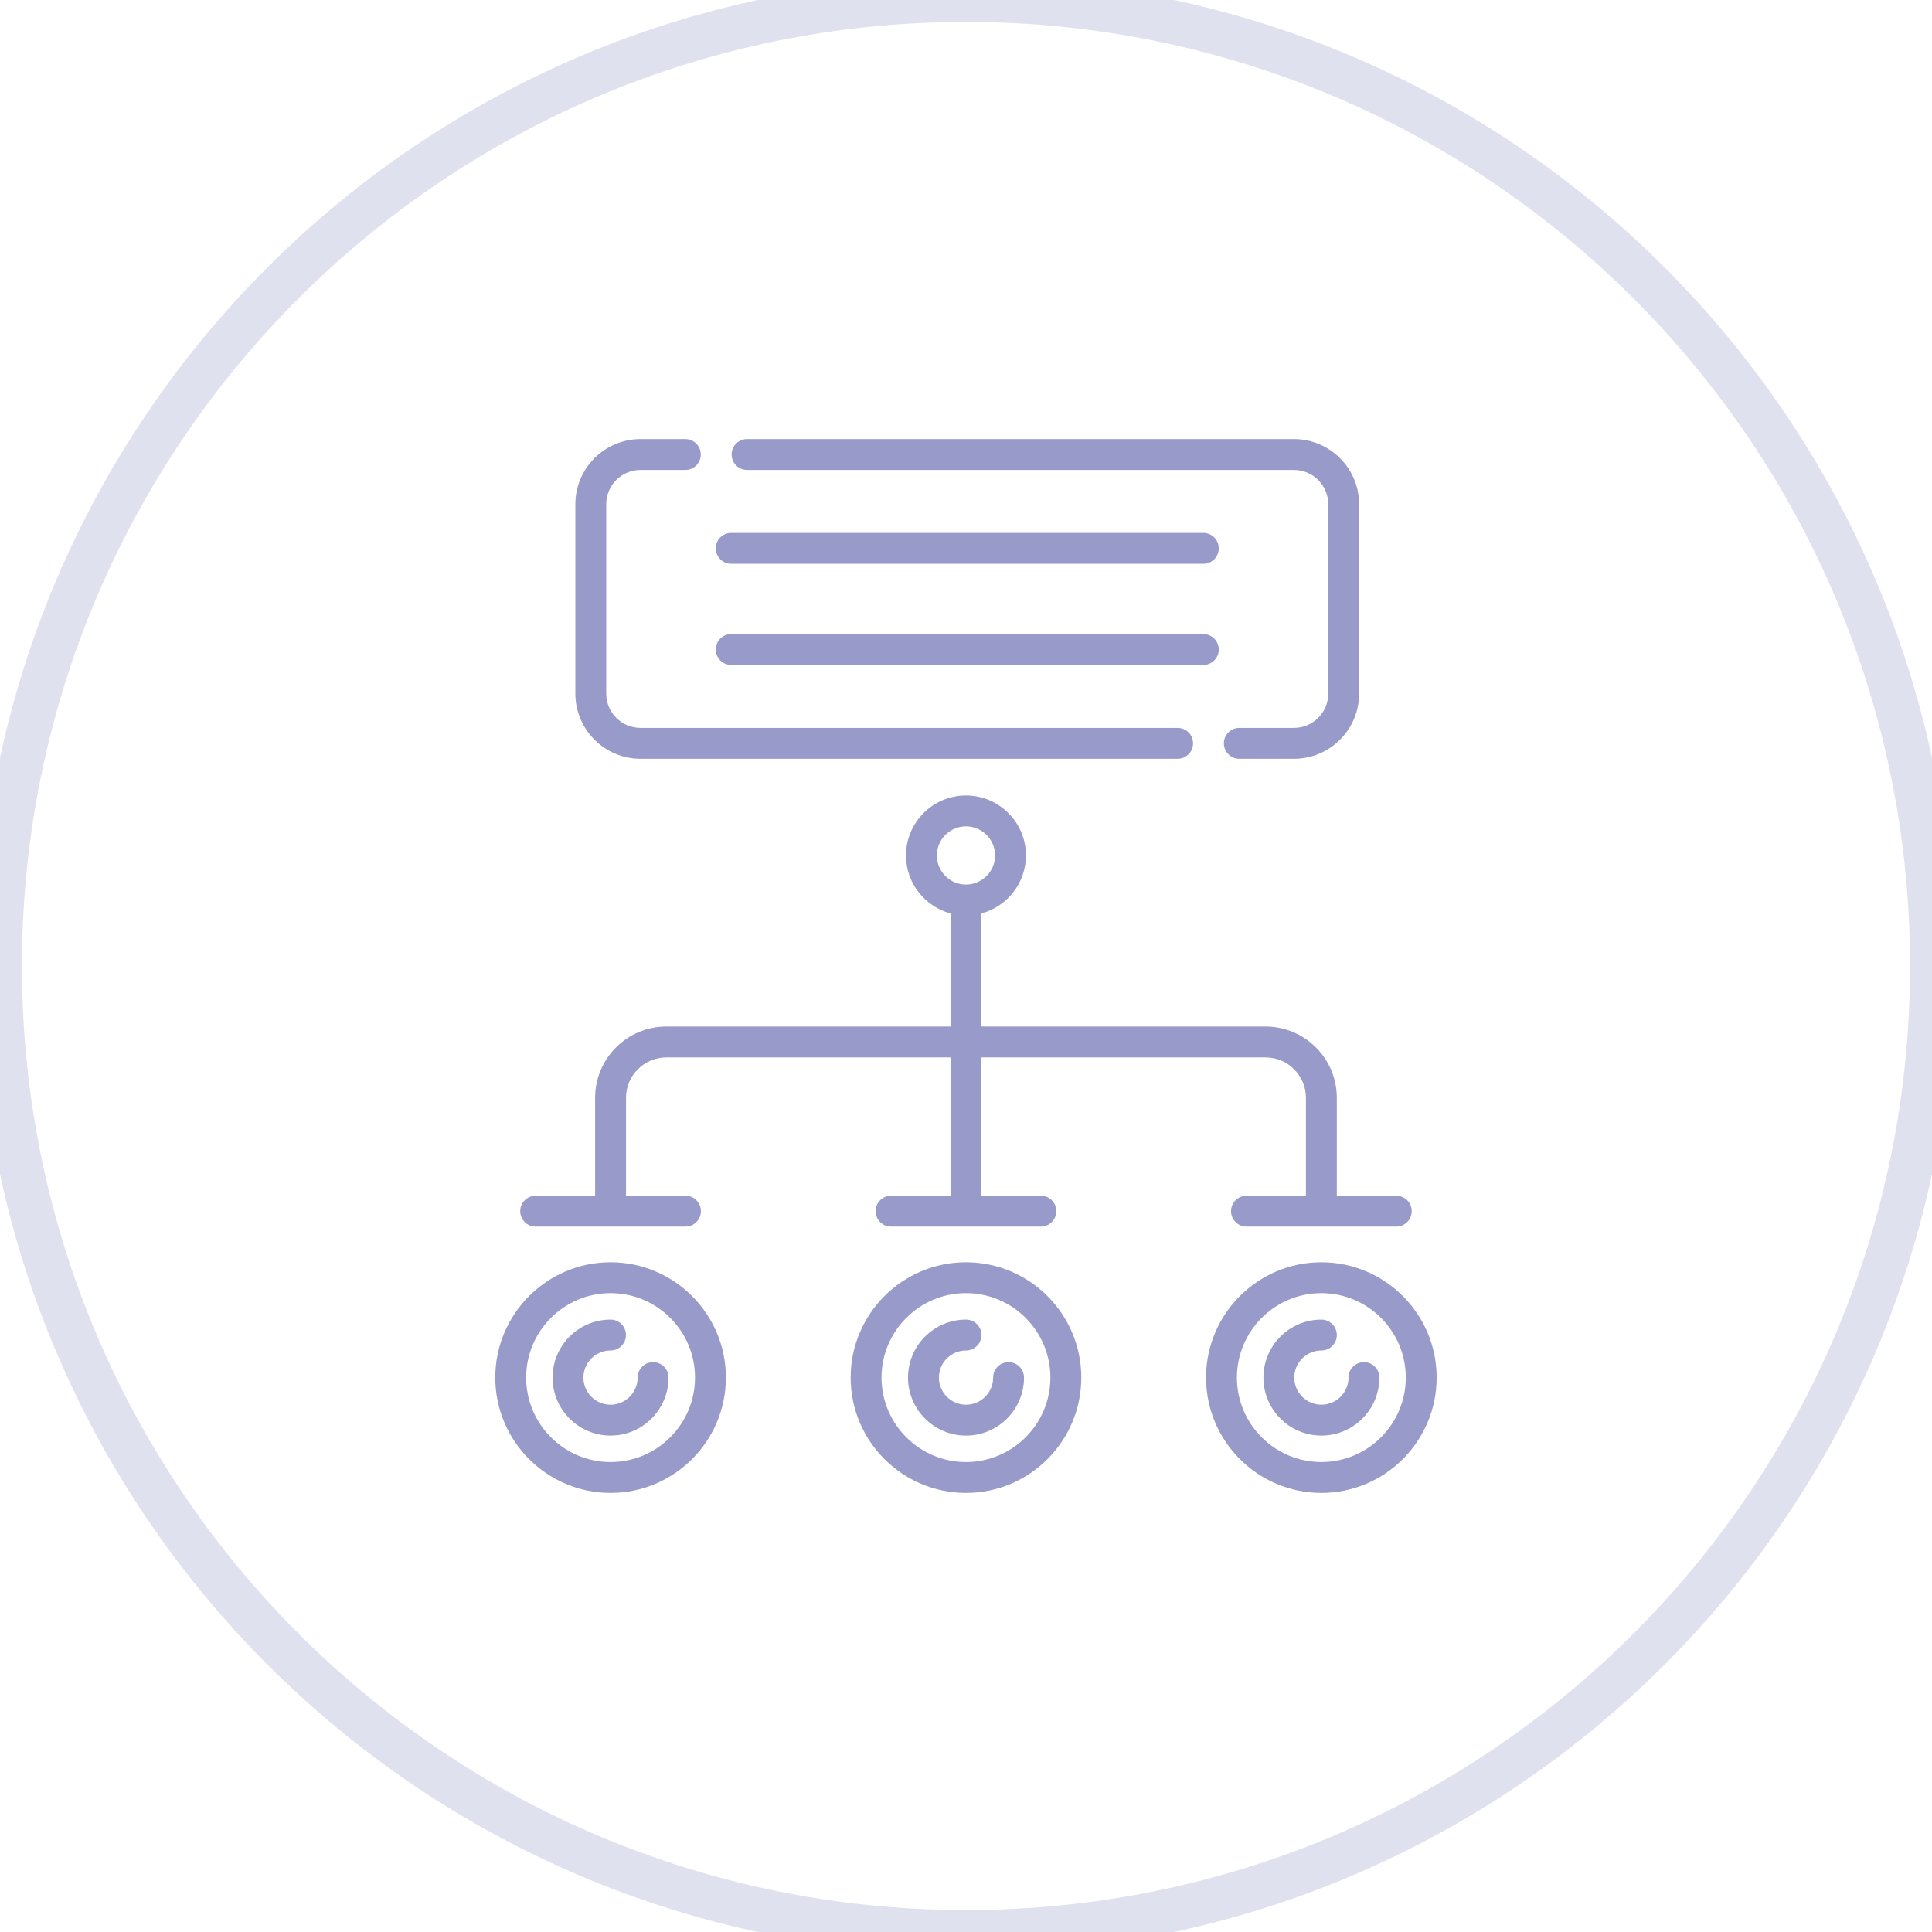 <svg width="88" height="88" viewBox="0 0 88 88" fill="none" xmlns="http://www.w3.org/2000/svg">
<g clip-path="url(#clip0_6089_7512)">
<path d="M34.027 21.406H58.939C59.8 21.406 60.5 22.106 60.5 22.967V31.595C60.5 32.455 59.8 33.155 58.939 33.155H56.449C56.061 33.155 55.746 33.47 55.746 33.858C55.746 34.247 56.061 34.562 56.449 34.562H58.939C60.575 34.562 61.906 33.231 61.906 31.595V22.967C61.906 21.331 60.575 20 58.939 20H34.027C33.639 20 33.324 20.315 33.324 20.703C33.324 21.091 33.639 21.406 34.027 21.406Z" fill="#989AC9"/>
<path d="M29.174 34.562H53.639C54.027 34.562 54.342 34.247 54.342 33.858C54.342 33.47 54.027 33.155 53.639 33.155H29.174C28.313 33.155 27.613 32.455 27.613 31.595V22.967C27.613 22.106 28.313 21.406 29.174 21.406H31.217C31.605 21.406 31.92 21.091 31.92 20.703C31.92 20.315 31.605 20 31.217 20H29.174C27.538 20 26.207 21.331 26.207 22.967V31.595C26.207 33.231 27.538 34.562 29.174 34.562Z" fill="#989AC9"/>
<path d="M27.811 57.495C24.915 57.495 22.559 59.851 22.559 62.748C22.559 65.644 24.915 68 27.811 68C30.707 68 33.063 65.644 33.063 62.748C33.063 59.851 30.707 57.495 27.811 57.495ZM27.811 66.594C25.69 66.594 23.965 64.868 23.965 62.748C23.965 60.627 25.69 58.901 27.811 58.901C29.932 58.901 31.657 60.627 31.657 62.748C31.657 64.868 29.932 66.594 27.811 66.594Z" fill="#989AC9"/>
<path d="M29.747 62.044C29.359 62.044 29.044 62.359 29.044 62.748C29.044 63.429 28.49 63.983 27.809 63.983C27.128 63.983 26.574 63.429 26.574 62.748C26.574 62.067 27.128 61.513 27.809 61.513C28.198 61.513 28.512 61.198 28.512 60.81C28.512 60.421 28.198 60.106 27.809 60.106C26.353 60.106 25.168 61.291 25.168 62.748C25.168 64.204 26.353 65.389 27.809 65.389C29.265 65.389 30.45 64.204 30.45 62.748C30.45 62.359 30.136 62.044 29.747 62.044Z" fill="#989AC9"/>
<path d="M24.398 55.87H31.222C31.611 55.87 31.925 55.555 31.925 55.167C31.925 54.779 31.611 54.464 31.222 54.464H28.514V50.002C28.514 48.989 29.338 48.164 30.352 48.164H43.295V54.464H40.587C40.198 54.464 39.883 54.779 39.883 55.167C39.883 55.555 40.198 55.87 40.587 55.87H47.41C47.799 55.87 48.113 55.555 48.113 55.167C48.113 54.779 47.799 54.464 47.41 54.464H44.702V48.164H57.645C58.659 48.164 59.483 48.989 59.483 50.002V54.464H56.775C56.386 54.464 56.072 54.779 56.072 55.167C56.072 55.555 56.386 55.87 56.775 55.87H63.599C63.987 55.87 64.302 55.555 64.302 55.167C64.302 54.779 63.987 54.464 63.599 54.464H60.89V50.002C60.89 48.213 59.434 46.758 57.645 46.758H44.702V41.605C45.868 41.294 46.73 40.229 46.73 38.965C46.73 37.459 45.505 36.233 43.998 36.233C42.492 36.233 41.267 37.459 41.267 38.965C41.267 40.229 42.129 41.294 43.295 41.605V46.758H30.352C28.563 46.758 27.107 48.213 27.107 50.002V54.464H24.398C24.01 54.464 23.695 54.779 23.695 55.167C23.695 55.555 24.01 55.87 24.398 55.87ZM42.673 38.965C42.673 38.234 43.267 37.64 43.998 37.64C44.729 37.64 45.324 38.234 45.324 38.965C45.324 39.696 44.729 40.291 43.998 40.291C43.267 40.291 42.673 39.696 42.673 38.965Z" fill="#989AC9"/>
<path d="M43.998 57.495C41.102 57.495 38.746 59.851 38.746 62.748C38.746 65.644 41.102 68 43.998 68C46.895 68 49.251 65.644 49.251 62.748C49.251 59.851 46.895 57.495 43.998 57.495ZM43.998 66.594C41.878 66.594 40.152 64.868 40.152 62.748C40.152 60.627 41.878 58.901 43.998 58.901C46.119 58.901 47.844 60.627 47.844 62.748C47.844 64.868 46.119 66.594 43.998 66.594Z" fill="#989AC9"/>
<path d="M60.186 57.495C57.29 57.495 54.934 59.851 54.934 62.748C54.934 65.644 57.29 68 60.186 68C63.082 68 65.438 65.644 65.438 62.748C65.438 59.851 63.082 57.495 60.186 57.495ZM60.186 66.594C58.065 66.594 56.34 64.868 56.34 62.748C56.34 60.627 58.065 58.901 60.186 58.901C62.307 58.901 64.032 60.627 64.032 62.748C64.032 64.868 62.307 66.594 60.186 66.594Z" fill="#989AC9"/>
<path d="M33.305 25.68H54.81C55.198 25.68 55.513 25.365 55.513 24.977C55.513 24.588 55.198 24.273 54.81 24.273H33.305C32.916 24.273 32.602 24.588 32.602 24.977C32.602 25.365 32.916 25.68 33.305 25.68Z" fill="#989AC9"/>
<path d="M33.305 30.288H54.81C55.198 30.288 55.513 29.973 55.513 29.585C55.513 29.197 55.198 28.882 54.81 28.882H33.305C32.916 28.882 32.602 29.197 32.602 29.585C32.602 29.973 32.916 30.288 33.305 30.288Z" fill="#989AC9"/>
<path d="M45.939 62.044C45.55 62.044 45.236 62.359 45.236 62.748C45.236 63.429 44.681 63.983 44.001 63.983C43.32 63.983 42.766 63.429 42.766 62.748C42.766 62.067 43.32 61.513 44.001 61.513C44.389 61.513 44.704 61.198 44.704 60.81C44.704 60.421 44.389 60.106 44.001 60.106C42.544 60.106 41.359 61.291 41.359 62.748C41.359 64.204 42.544 65.389 44.001 65.389C45.457 65.389 46.642 64.204 46.642 62.748C46.642 62.359 46.327 62.044 45.939 62.044Z" fill="#989AC9"/>
<path d="M62.126 62.044C61.738 62.044 61.423 62.359 61.423 62.748C61.423 63.429 60.869 63.983 60.188 63.983C59.507 63.983 58.953 63.429 58.953 62.748C58.953 62.067 59.507 61.513 60.188 61.513C60.576 61.513 60.891 61.198 60.891 60.81C60.891 60.421 60.576 60.106 60.188 60.106C58.732 60.106 57.547 61.291 57.547 62.748C57.547 64.204 58.732 65.389 60.188 65.389C61.644 65.389 62.829 64.204 62.829 62.748C62.829 62.359 62.514 62.044 62.126 62.044Z" fill="#989AC9"/>
</g>
<path d="M44 87C20.252 87 1 67.748 1 44H-1C-1 68.853 19.147 89 44 89V87ZM87 44C87 67.748 67.748 87 44 87V89C68.853 89 89 68.853 89 44H87ZM44 1C67.748 1 87 20.252 87 44H89C89 19.147 68.853 -1 44 -1V1ZM44 -1C19.147 -1 -1 19.147 -1 44H1C1 20.252 20.252 1 44 1V-1Z" fill="#989AC9" fill-opacity="0.3"/>
<defs>
<clipPath id="clip0_6089_7512">
<rect width="48" height="48" fill="white" transform="translate(20 20)"/>
</clipPath>
</defs>
</svg>
